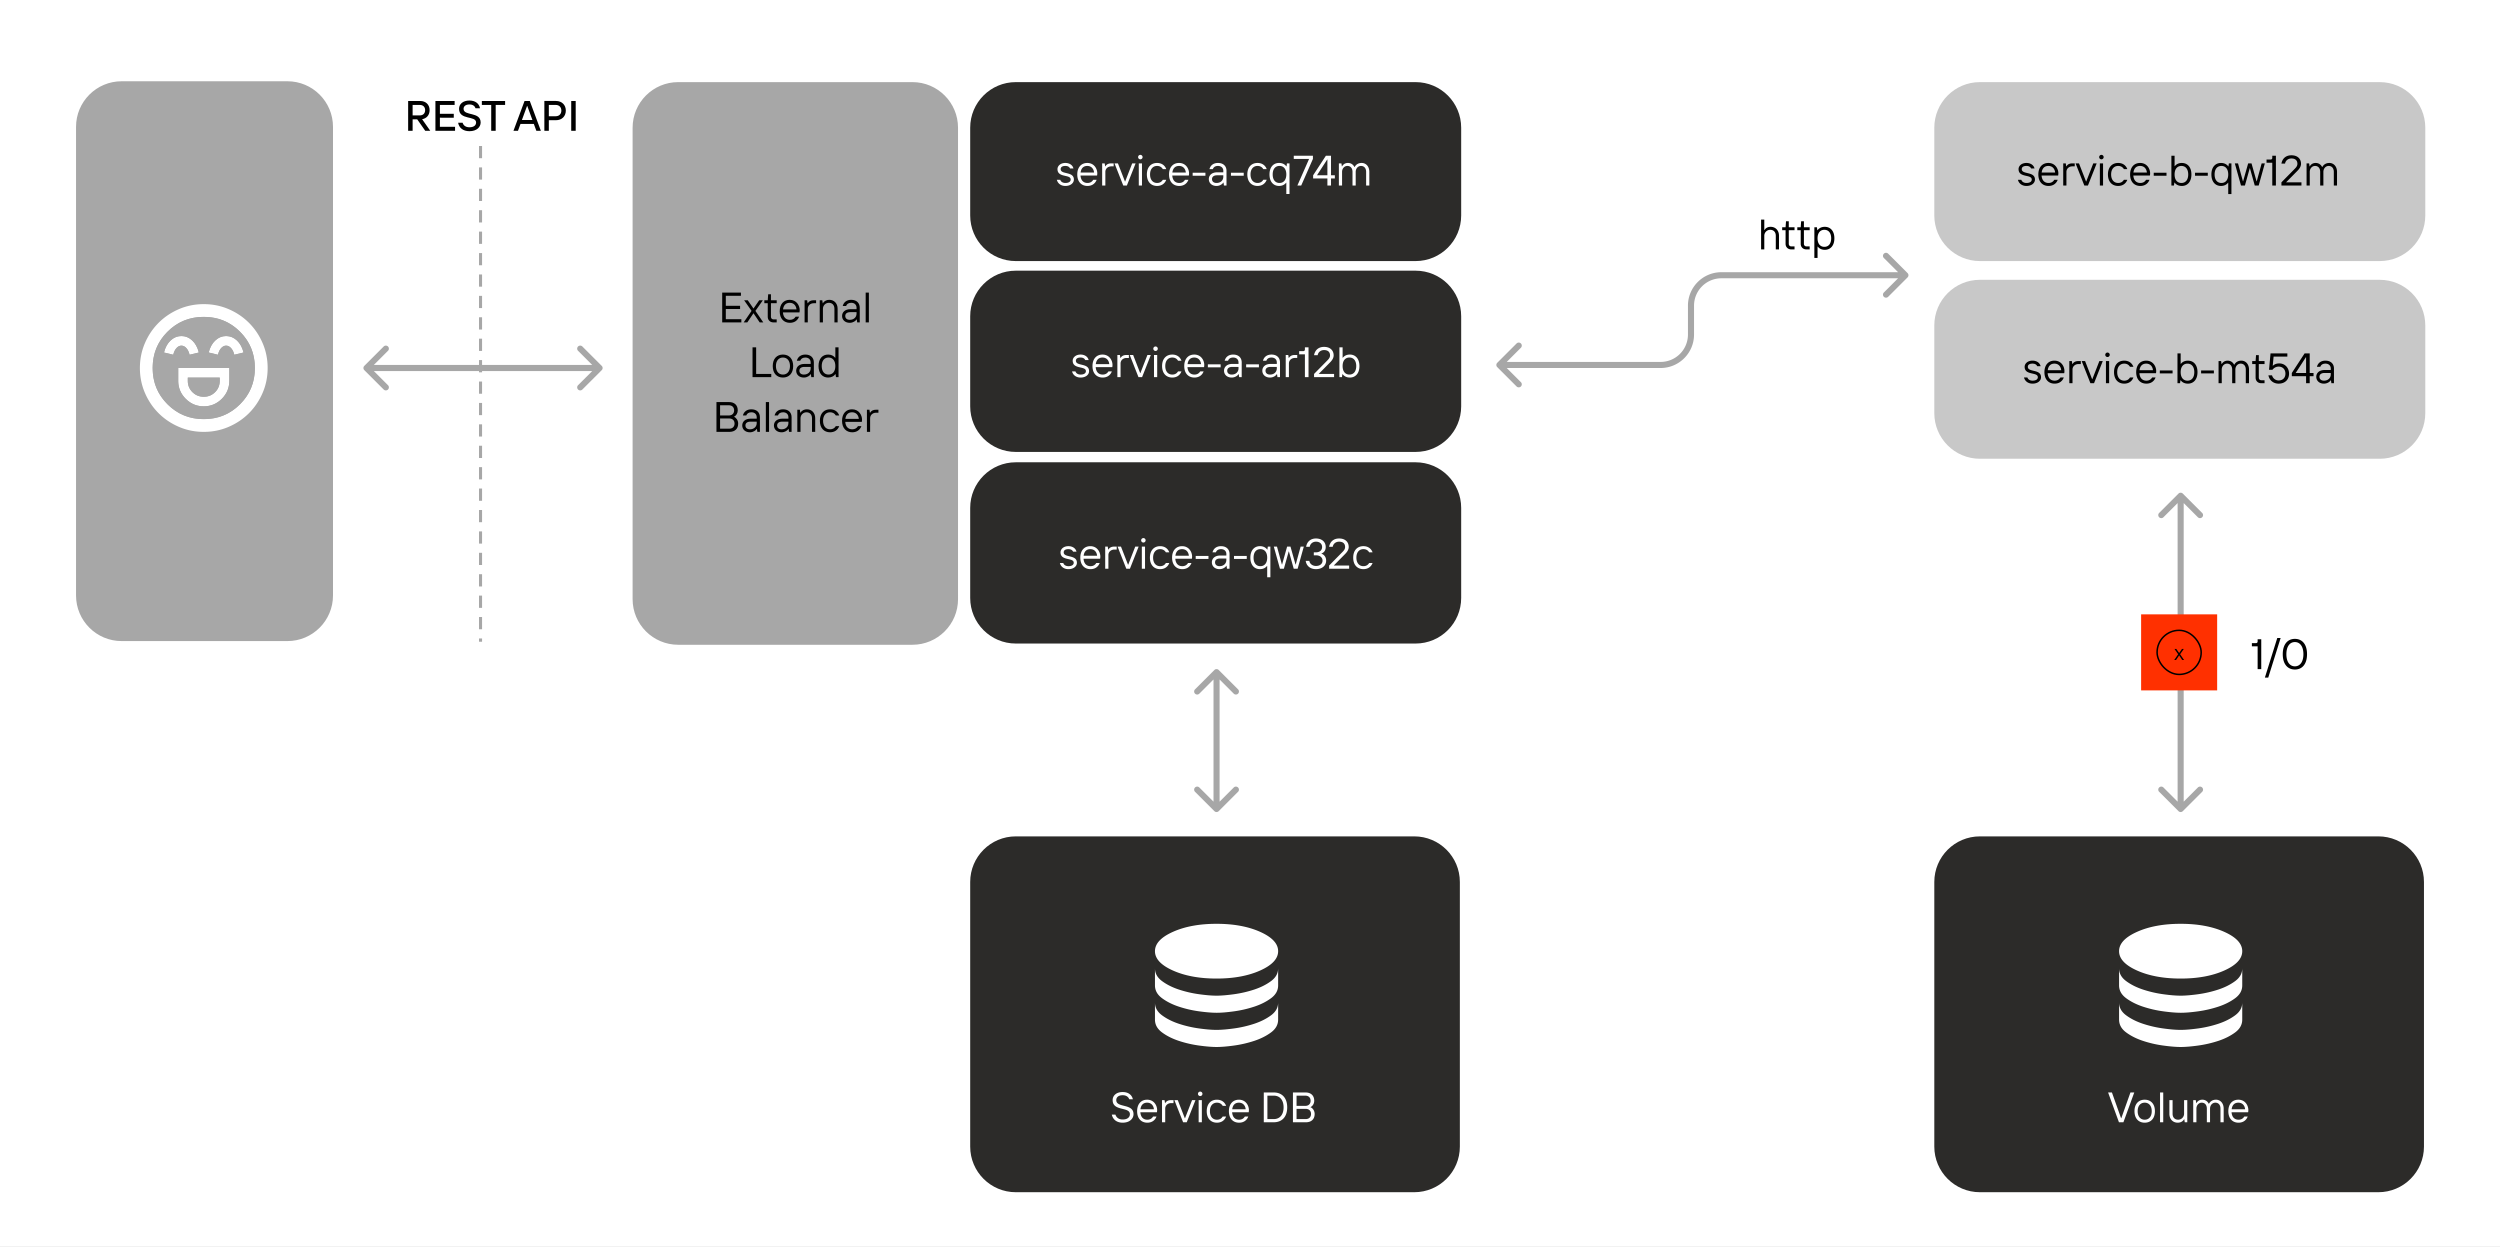 <svg xmlns="http://www.w3.org/2000/svg" width="822" height="410" fill="none"><rect width="100%" height="100%" fill="#333333" stroke="none"/><g clip-path="url(#a)"><path fill="#fff" d="M0 410V0h822v410z"></path><path fill="#A7A7A7" d="M94.49 26.719H40c-8.284 0-15 6.715-15 15v154.067c0 8.285 6.716 15 15 15h54.49c8.284 0 15-6.715 15-15V41.719c0-8.285-6.716-15-15-15M300 27h-77c-8.284 0-15 6.716-15 15v155c0 8.284 6.716 15 15 15h77c8.284 0 15-6.716 15-15V42c0-8.284-6.716-15-15-15"></path><path fill="#000" d="M238.649 101.59v3.36h5.11V106h-6.3v-9.8h6.16v1.05h-4.97v3.29h4.69v1.05zm7.067 4.41h-1.19l2.59-3.78-2.45-3.5h1.19l1.89 2.73 1.89-2.73h1.19l-2.45 3.5 2.59 3.78h-1.19l-2.03-3.01zm9.66 0h-1.12c-1.05 0-1.82-.77-1.82-1.82V99.7h-1.12v-.98h1.12l.14-1.96h.91v1.96h1.89v.98h-1.89v4.48c0 .49.35.84.84.84h1.05zm7.571-3.99c0 .308-.042.574-.07.7h-5.446c.112 1.61.994 2.45 2.296 2.45q1.26 0 1.89-1.05h1.12c-.49 1.33-1.61 2.03-3.01 2.03-1.96 0-3.36-1.33-3.36-3.78s1.4-3.78 3.29-3.78c2.24 0 3.29 1.89 3.29 3.43m-5.488-.28h4.424c-.098-1.12-.798-2.17-2.226-2.17-1.372 0-2.044.91-2.198 2.17m8.142 4.27h-1.05v-7.28h.84l.14.98h.07c.42-.7 1.05-.98 1.96-.98h.77v.98h-.77c-1.12 0-1.96.77-1.96 1.82zm4.977 0h-1.05v-7.28h.84l.14.98h.07c.49-.84 1.33-1.12 2.1-1.12 1.54 0 2.73 1.12 2.73 2.94V106h-1.05v-4.48c0-1.26-.77-1.96-1.82-1.96-1.12 0-1.96.91-1.96 1.96zm9.305-7.42c1.75 0 2.8 1.036 2.8 2.59V106h-.84l-.14-.98h-.07c-.28.49-1.12 1.12-2.24 1.12-1.54 0-2.52-.98-2.52-2.24s.98-2.24 2.73-2.24h2.03v-.49c0-.98-.7-1.61-1.75-1.61-.91 0-1.47.42-1.68 1.05h-1.12c.35-1.33 1.4-2.03 2.8-2.03m-.49 6.58c1.4 0 2.24-.91 2.24-2.03v-.49h-2.03c-1.12 0-1.68.49-1.68 1.26s.56 1.26 1.47 1.26m6.294.84h-1.05v-9.8h1.05zm-32.095 18h-6.16v-9.8h1.19v8.75h4.97zm3.845.14c-1.96 0-3.36-1.33-3.36-3.78s1.4-3.78 3.36-3.78 3.36 1.33 3.36 3.78-1.4 3.78-3.36 3.78m0-.98c1.33 0 2.31-.98 2.31-2.8s-.98-2.8-2.31-2.8-2.31.98-2.31 2.8.98 2.8 2.31 2.8m7.36-6.58c1.75 0 2.8 1.036 2.8 2.59V124h-.84l-.14-.98h-.07c-.28.49-1.12 1.12-2.24 1.12-1.54 0-2.52-.98-2.52-2.24s.98-2.24 2.73-2.24h2.03v-.49c0-.98-.7-1.61-1.75-1.61-.91 0-1.47.42-1.68 1.05h-1.12c.35-1.33 1.4-2.03 2.8-2.03m-.49 6.58c1.4 0 2.24-.91 2.24-2.03v-.49h-2.03c-1.12 0-1.68.49-1.68 1.26s.56 1.26 1.47 1.26m7.973.98c-1.82 0-3.15-1.33-3.15-3.78s1.33-3.78 3.15-3.78c1.05 0 1.82.42 2.31 1.05h.07v-3.43h1.05v9.8h-.84l-.14-.98h-.07c-.49.7-1.33 1.12-2.38 1.12m.14-.98c1.33 0 2.24-.98 2.24-2.8s-.91-2.8-2.24-2.8-2.24.98-2.24 2.8.91 2.8 2.24 2.8M239.842 142h-4.27v-9.8h4.13c1.82 0 2.87 1.05 2.87 2.73 0 .91-.49 1.75-1.26 2.1.77.294 1.4 1.204 1.4 2.24 0 1.68-1.05 2.73-2.87 2.73m-3.08-8.75v3.36h2.87c1.05 0 1.75-.63 1.75-1.68s-.7-1.68-1.75-1.68zm0 4.34v3.36h3.01c1.05 0 1.75-.63 1.75-1.68s-.7-1.68-1.75-1.68zm10.295-3.01c1.75 0 2.8 1.036 2.8 2.59V142h-.84l-.14-.98h-.07c-.28.49-1.12 1.12-2.24 1.12-1.54 0-2.52-.98-2.52-2.24s.98-2.24 2.73-2.24h2.03v-.49c0-.98-.7-1.61-1.75-1.61-.91 0-1.47.42-1.68 1.05h-1.12c.35-1.33 1.4-2.03 2.8-2.03m-.49 6.58c1.4 0 2.24-.91 2.24-2.03v-.49h-2.03c-1.12 0-1.68.49-1.68 1.26s.56 1.26 1.47 1.26m6.294.84h-1.05v-9.8h1.05zm4.614-7.42c1.75 0 2.8 1.036 2.8 2.59V142h-.84l-.14-.98h-.07c-.28.49-1.12 1.12-2.24 1.12-1.54 0-2.52-.98-2.52-2.24s.98-2.24 2.73-2.24h2.03v-.49c0-.98-.7-1.61-1.75-1.61-.91 0-1.47.42-1.68 1.05h-1.12c.35-1.33 1.4-2.03 2.8-2.03m-.49 6.58c1.4 0 2.24-.91 2.24-2.03v-.49h-2.03c-1.12 0-1.68.49-1.68 1.26s.56 1.26 1.47 1.26m6.224.84h-1.05v-7.28h.84l.14.98h.07c.49-.84 1.33-1.12 2.1-1.12 1.54 0 2.73 1.12 2.73 2.94V142h-1.05v-4.48c0-1.26-.77-1.96-1.82-1.96-1.12 0-1.96.91-1.96 1.96zm9.725.14c-1.96 0-3.36-1.33-3.36-3.78s1.4-3.78 3.36-3.78c1.4 0 2.52.7 3.01 2.03h-1.12q-.63-1.05-1.89-1.05c-1.33 0-2.31.98-2.31 2.8s.98 2.8 2.31 2.8q1.26 0 1.89-1.05h1.12c-.49 1.33-1.61 2.03-3.01 2.03m10.507-4.13c0 .308-.042.574-.07.7h-5.446c.112 1.61.994 2.45 2.296 2.45q1.26 0 1.89-1.05h1.12c-.49 1.33-1.61 2.03-3.01 2.03-1.96 0-3.36-1.33-3.36-3.78s1.4-3.78 3.29-3.78c2.24 0 3.29 1.89 3.29 3.43m-5.488-.28h4.424c-.098-1.12-.798-2.17-2.226-2.17-1.372 0-2.044.91-2.198 2.17m8.142 4.27h-1.05v-7.28h.84l.14.98h.07c.42-.7 1.05-.98 1.96-.98h.77v.98h-.77c-1.12 0-1.96.77-1.96 1.82z"></path><path stroke="#A7A7A7" stroke-dasharray="4.02 3.02" stroke-linejoin="round" stroke-miterlimit="10" stroke-width="1.006" d="M158 48v163"></path><path fill="#000" d="M138.79 39.192 141.464 43h-1.652l-2.632-3.766h-1.512V43h-1.47v-9.8h3.92c1.904 0 3.136 1.218 3.136 3.024 0 1.638-1.036 2.744-2.464 2.968m-.77-4.69h-2.352v3.444h2.352c1.106 0 1.764-.686 1.764-1.722s-.658-1.722-1.764-1.722m6.617 4.2v2.996h4.984V43h-6.454v-9.8h6.314v1.302h-4.844v2.926h4.564v1.274zm9.704 4.438c-2.03 0-3.402-1.05-3.71-2.786h1.47c.294.966 1.092 1.498 2.24 1.498 1.512 0 2.198-.686 2.198-1.582 0-2.338-5.6-.658-5.6-4.48 0-1.61 1.316-2.73 3.402-2.73 1.932 0 3.178.966 3.486 2.534h-1.47c-.238-.728-.896-1.246-2.002-1.246-1.288 0-1.932.63-1.932 1.442 0 2.464 5.614.826 5.614 4.48 0 1.54-1.302 2.87-3.696 2.87m8.642-.14h-1.47v-8.498h-3.08V33.2h7.644v1.302h-3.094zm14.85 0h-1.484l-.826-2.254h-4.382L170.315 43h-1.484l3.64-9.8h1.722zm-4.536-8.162-1.694 4.62h3.458l-1.694-4.62zm7.16 8.162h-1.47v-9.8h3.822c1.988 0 3.234 1.358 3.234 3.164 0 1.82-1.246 3.164-3.234 3.164h-2.352zm0-8.498v3.724h2.24c1.176 0 1.876-.756 1.876-1.862s-.7-1.862-1.876-1.862zM189.289 43h-1.47v-9.8h1.47z"></path><path fill="#2C2B29" d="M465.436 27H334c-8.284 0-15 6.716-15 15v28.841c0 8.285 6.716 15 15 15h131.436c8.285 0 15-6.715 15-15V42c0-8.284-6.716-15-15-15"></path><path fill="#C8C8C8" d="M782.436 27H651c-8.284 0-15 6.716-15 15v28.841c0 8.285 6.716 15 15 15h131.436c8.285 0 15-6.715 15-15V42c0-8.284-6.716-15-15-15M782.436 92H651c-8.284 0-15 6.716-15 15v28.841c0 8.285 6.716 15 15 15h131.436c8.285 0 15-6.715 15-15V107c0-8.284-6.716-15-15-15"></path><path fill="#fff" d="M350.29 61.14c-1.47 0-2.52-.84-2.8-2.03h1.12c.21.7.91 1.05 1.68 1.05 1.19 0 1.75-.49 1.75-1.12 0-1.82-4.34-.49-4.34-3.43 0-1.05.98-2.03 2.59-2.03 1.26 0 2.38.63 2.66 1.82h-1.12c-.21-.49-.7-.84-1.54-.84-1.05 0-1.54.42-1.54 1.05 0 1.89 4.34.63 4.34 3.43 0 1.12-1.05 2.1-2.8 2.1m10.496-4.13c0 .308-.042.574-.07.7h-5.446c.112 1.61.994 2.45 2.296 2.45q1.26 0 1.89-1.05h1.12c-.49 1.33-1.61 2.03-3.01 2.03-1.96 0-3.36-1.33-3.36-3.78s1.4-3.78 3.29-3.78c2.24 0 3.29 1.89 3.29 3.43m-5.488-.28h4.424c-.098-1.12-.798-2.17-2.226-2.17-1.372 0-2.044.91-2.198 2.17M363.44 61h-1.05v-7.28h.84l.14.98h.07c.42-.7 1.05-.98 1.96-.98h.77v.98h-.77c-1.12 0-1.96.77-1.96 1.82zm7.077 0h-1.19l-2.87-7.28h1.12l2.31 5.95h.07l2.31-5.95h1.12zm4.436-8.61a.735.735 0 1 1-.014-1.47.735.735 0 0 1 .014 1.47m.532 8.61h-1.05v-7.28h1.05zm4.968.14c-1.96 0-3.36-1.33-3.36-3.78s1.4-3.78 3.36-3.78c1.4 0 2.52.7 3.01 2.03h-1.12q-.63-1.05-1.89-1.05c-1.33 0-2.31.98-2.31 2.8s.98 2.8 2.31 2.8q1.26 0 1.89-1.05h1.12c-.49 1.33-1.61 2.03-3.01 2.03m10.507-4.13c0 .308-.042.574-.07.7h-5.446c.112 1.61.994 2.45 2.296 2.45q1.26 0 1.89-1.05h1.12c-.49 1.33-1.61 2.03-3.01 2.03-1.96 0-3.36-1.33-3.36-3.78s1.4-3.78 3.29-3.78c2.24 0 3.29 1.89 3.29 3.43m-5.488-.28h4.424c-.098-1.12-.798-2.17-2.226-2.17-1.372 0-2.044.91-2.198 2.17m10.872 1.05h-4.2v-.98h4.2zm4.128-4.2c1.75 0 2.8 1.036 2.8 2.59V61h-.84l-.14-.98h-.07c-.28.49-1.12 1.12-2.24 1.12-1.54 0-2.52-.98-2.52-2.24s.98-2.24 2.73-2.24h2.03v-.49c0-.98-.7-1.61-1.75-1.61-.91 0-1.47.42-1.68 1.05h-1.12c.35-1.33 1.4-2.03 2.8-2.03m-.49 6.58c1.4 0 2.24-.91 2.24-2.03v-.49h-2.03c-1.12 0-1.68.49-1.68 1.26s.56 1.26 1.47 1.26m8.954-2.38h-4.2v-.98h4.2zm4.548 3.36c-1.96 0-3.36-1.33-3.36-3.78s1.4-3.78 3.36-3.78c1.4 0 2.52.7 3.01 2.03h-1.12q-.63-1.05-1.89-1.05c-1.33 0-2.31.98-2.31 2.8s.98 2.8 2.31 2.8q1.26 0 1.89-1.05h1.12c-.49 1.33-1.61 2.03-3.01 2.03m10.507 2.66h-1.05v-3.71h-.07c-.49.63-1.26 1.05-2.31 1.05-1.82 0-3.15-1.33-3.15-3.78s1.33-3.78 3.15-3.78c1.05 0 1.89.42 2.38 1.12h.07l.14-.98h.84zm-3.29-3.64c1.33 0 2.24-.98 2.24-2.8s-.91-2.8-2.24-2.8-2.24.98-2.24 2.8.91 2.8 2.24 2.8m7.14.84h-1.26l3.85-8.75h-5.04V51.2h6.3v1.05zm9.798 0h-1.19v-2.31h-4.69v-1.05l4.2-6.44h1.68v6.44h1.26v1.05h-1.26zm-1.26-8.54-3.36 5.18h3.43v-5.18zm4.895 8.54h-1.05v-7.28h.84l.14.98h.07c.49-.84 1.19-1.12 1.96-1.12.91 0 1.68.49 2.1 1.33h.07c.49-.91 1.33-1.33 2.31-1.33 1.4 0 2.52 1.12 2.52 2.94V61h-1.05v-4.48c0-1.26-.7-1.96-1.68-1.96s-1.75.84-1.75 1.96V61h-1.05v-4.48c0-1.26-.7-1.96-1.68-1.96s-1.75.84-1.75 1.96z"></path><path fill="#000" d="M666.29 61.14c-1.47 0-2.52-.84-2.8-2.03h1.12c.21.7.91 1.05 1.68 1.05 1.19 0 1.75-.49 1.75-1.12 0-1.82-4.34-.49-4.34-3.43 0-1.05.98-2.03 2.59-2.03 1.26 0 2.38.63 2.66 1.82h-1.12c-.21-.49-.7-.84-1.54-.84-1.05 0-1.54.42-1.54 1.05 0 1.89 4.34.63 4.34 3.43 0 1.12-1.05 2.1-2.8 2.1m10.496-4.13c0 .308-.042.574-.07.7h-5.446c.112 1.61.994 2.45 2.296 2.45q1.26 0 1.89-1.05h1.12c-.49 1.33-1.61 2.03-3.01 2.03-1.96 0-3.36-1.33-3.36-3.78s1.4-3.78 3.29-3.78c2.24 0 3.29 1.89 3.29 3.43m-5.488-.28h4.424c-.098-1.12-.798-2.17-2.226-2.17-1.372 0-2.044.91-2.198 2.17M679.44 61h-1.05v-7.28h.84l.14.98h.07c.42-.7 1.05-.98 1.96-.98h.77v.98h-.77c-1.12 0-1.96.77-1.96 1.82zm7.077 0h-1.19l-2.87-7.28h1.12l2.31 5.95h.07l2.31-5.95h1.12zm4.436-8.61a.735.735 0 1 1-.014-1.47.735.735 0 0 1 .014 1.47m.532 8.61h-1.05v-7.28h1.05zm4.968.14c-1.96 0-3.36-1.33-3.36-3.78s1.4-3.78 3.36-3.78c1.4 0 2.52.7 3.01 2.03h-1.12q-.63-1.05-1.89-1.05c-1.33 0-2.31.98-2.31 2.8s.98 2.8 2.31 2.8q1.26 0 1.89-1.05h1.12c-.49 1.33-1.61 2.03-3.01 2.03m10.507-4.13c0 .308-.042.574-.07.7h-5.446c.112 1.61.994 2.45 2.296 2.45q1.26 0 1.89-1.05h1.12c-.49 1.33-1.61 2.03-3.01 2.03-1.96 0-3.36-1.33-3.36-3.78s1.4-3.78 3.29-3.78c2.24 0 3.29 1.89 3.29 3.43m-5.488-.28h4.424c-.098-1.12-.798-2.17-2.226-2.17-1.372 0-2.044.91-2.198 2.17m10.872 1.05h-4.2v-.98h4.2zm5.038 3.36c-1.05 0-1.89-.42-2.38-1.12h-.07l-.14.98h-.84v-9.8h1.05v3.43h.07c.49-.63 1.26-1.05 2.31-1.05 1.82 0 3.15 1.33 3.15 3.78s-1.33 3.78-3.15 3.78m-.14-.98c1.33 0 2.24-.98 2.24-2.8s-.91-2.8-2.24-2.8-2.24.98-2.24 2.8.91 2.8 2.24 2.8m8.678-2.38h-4.2v-.98h4.2zm7.769 6.02h-1.05v-3.71h-.07c-.49.63-1.26 1.05-2.31 1.05-1.82 0-3.15-1.33-3.15-3.78s1.33-3.78 3.15-3.78c1.05 0 1.89.42 2.38 1.12h.07l.14-.98h.84zm-3.29-3.64c1.33 0 2.24-.98 2.24-2.8s-.91-2.8-2.24-2.8-2.24.98-2.24 2.8.91 2.8 2.24 2.8m7.727.84h-1.288l-2.03-7.28h1.05l1.61 5.88h.07l1.652-5.88h1.106l1.652 5.88h.07l1.61-5.88h1.05l-2.03 7.28h-1.288l-1.582-5.67h-.07zm10.186 0h-1.189v-7.49h-1.89v-1.05h1.329c.351 0 .561-.21.561-.56v-.7h1.189zm8.4 0h-6.58v-1.05l4.41-4.48c.49-.49.84-.98.84-1.61 0-1.12-.7-1.75-1.96-1.75-1.19 0-1.96.77-2.1 1.68h-1.19c.28-1.61 1.4-2.73 3.29-2.73 1.96 0 3.15 1.12 3.15 2.8 0 .756-.392 1.512-1.19 2.31l-3.724 3.78h5.054zm2.736 0h-1.05v-7.28h.84l.14.98h.07c.49-.84 1.19-1.12 1.96-1.12.91 0 1.68.49 2.1 1.33h.07c.49-.91 1.33-1.33 2.31-1.33 1.4 0 2.52 1.12 2.52 2.94V61h-1.05v-4.48c0-1.26-.7-1.96-1.68-1.96s-1.75.84-1.75 1.96V61h-1.05v-4.48c0-1.26-.7-1.96-1.68-1.96s-1.75.84-1.75 1.96zM668.29 126.14c-1.47 0-2.52-.84-2.8-2.03h1.12c.21.7.91 1.05 1.68 1.05 1.19 0 1.75-.49 1.75-1.12 0-1.82-4.34-.49-4.34-3.43 0-1.05.98-2.03 2.59-2.03 1.26 0 2.38.63 2.66 1.82h-1.12c-.21-.49-.7-.84-1.54-.84-1.05 0-1.54.42-1.54 1.05 0 1.89 4.34.63 4.34 3.43 0 1.12-1.05 2.1-2.8 2.1m10.496-4.13c0 .308-.042.574-.07.7h-5.446c.112 1.61.994 2.45 2.296 2.45q1.26 0 1.89-1.05h1.12c-.49 1.33-1.61 2.03-3.01 2.03-1.96 0-3.36-1.33-3.36-3.78s1.4-3.78 3.29-3.78c2.24 0 3.29 1.89 3.29 3.43m-5.488-.28h4.424c-.098-1.12-.798-2.17-2.226-2.17-1.372 0-2.044.91-2.198 2.17m8.142 4.27h-1.05v-7.28h.84l.14.98h.07c.42-.7 1.05-.98 1.96-.98h.77v.98h-.77c-1.12 0-1.96.77-1.96 1.82zm7.077 0h-1.19l-2.87-7.28h1.12l2.31 5.95h.07l2.31-5.95h1.12zm4.436-8.61a.735.735 0 1 1-.014-1.47.735.735 0 0 1 .014 1.47m.532 8.61h-1.05v-7.28h1.05zm4.968.14c-1.96 0-3.36-1.33-3.36-3.78s1.4-3.78 3.36-3.78c1.4 0 2.52.7 3.01 2.03h-1.12q-.63-1.05-1.89-1.05c-1.33 0-2.31.98-2.31 2.8s.98 2.8 2.31 2.8q1.26 0 1.89-1.05h1.12c-.49 1.33-1.61 2.03-3.01 2.03m10.507-4.13c0 .308-.042.574-.07.7h-5.446c.112 1.61.994 2.45 2.296 2.45q1.26 0 1.89-1.05h1.12c-.49 1.33-1.61 2.03-3.01 2.03-1.96 0-3.36-1.33-3.36-3.78s1.4-3.78 3.29-3.78c2.24 0 3.29 1.89 3.29 3.43m-5.488-.28h4.424c-.098-1.12-.798-2.17-2.226-2.17-1.372 0-2.044.91-2.198 2.17m10.872 1.05h-4.2v-.98h4.2zm5.038 3.36c-1.05 0-1.89-.42-2.38-1.12h-.07l-.14.98h-.84v-9.8h1.05v3.43h.07c.49-.63 1.26-1.05 2.31-1.05 1.82 0 3.15 1.33 3.15 3.78s-1.33 3.78-3.15 3.78m-.14-.98c1.33 0 2.24-.98 2.24-2.8s-.91-2.8-2.24-2.8-2.24.98-2.24 2.8.91 2.8 2.24 2.8m8.678-2.38h-4.2v-.98h4.2zm2.589 3.22h-1.05v-7.28h.84l.14.98h.07c.49-.84 1.19-1.12 1.96-1.12.91 0 1.68.49 2.1 1.33h.07c.49-.91 1.33-1.33 2.31-1.33 1.4 0 2.52 1.12 2.52 2.94V126h-1.05v-4.48c0-1.26-.7-1.96-1.68-1.96s-1.75.84-1.75 1.96V126h-1.05v-4.48c0-1.26-.7-1.96-1.68-1.96s-1.75.84-1.75 1.96zm14.069 0h-1.12c-1.05 0-1.82-.77-1.82-1.82v-4.48h-1.12v-.98h1.12l.14-1.96h.91v1.96h1.89v.98h-1.89v4.48c0 .49.35.84.84.84h1.05zm4.627.14c-1.61 0-3.01-.98-3.36-2.73h1.19c.28.98 1.12 1.68 2.17 1.68 1.4 0 2.24-.91 2.24-2.24s-.84-2.31-2.24-2.31c-.84 0-1.54.42-2.03 1.05h-1.12l.49-5.39h5.53v1.05h-4.522l-.28 2.996h.07c.56-.546 1.274-.756 2.072-.756 1.89 0 3.22 1.47 3.22 3.36 0 1.96-1.33 3.29-3.43 3.29m10.221-.14h-1.19v-2.31h-4.69v-1.05l4.2-6.44h1.68v6.44h1.26v1.05h-1.26zm-1.26-8.54-3.36 5.18h3.43v-5.18zm6.435 1.12c1.75 0 2.8 1.036 2.8 2.59V126h-.84l-.14-.98h-.07c-.28.49-1.12 1.12-2.24 1.12-1.54 0-2.52-.98-2.52-2.24s.98-2.24 2.73-2.24h2.03v-.49c0-.98-.7-1.61-1.75-1.61-.91 0-1.47.42-1.68 1.05h-1.12c.35-1.33 1.4-2.03 2.8-2.03m-.49 6.58c1.4 0 2.24-.91 2.24-2.03v-.49h-2.03c-1.12 0-1.68.49-1.68 1.26s.56 1.26 1.47 1.26M743.5 220h-1.19v-7.49h-1.89v-1.05h1.33c.35 0 .56-.21.56-.56v-.7h1.19zm2.295 2.8h-1.106l4.074-13.02h1.106zm8.766-2.66c-2.31 0-3.99-1.68-3.99-5.04 0-3.136 1.512-5.04 3.99-5.04 2.31 0 3.99 1.68 3.99 5.04 0 3.136-1.498 5.04-3.99 5.04m0-1.05c1.722 0 2.8-1.526 2.8-3.99 0-2.73-1.26-3.99-2.8-3.99-1.722 0-2.8 1.526-2.8 3.99 0 2.73 1.26 3.99 2.8 3.99M580.1 82h-1.05v-9.8h1.05v3.43h.07c.49-.77 1.19-1.05 2.03-1.05 1.47 0 2.73 1.05 2.73 2.94V82h-1.05v-4.48c0-1.26-.77-1.96-1.82-1.96-1.12 0-1.96.91-1.96 1.96zm9.939 0h-1.12c-1.05 0-1.82-.77-1.82-1.82V75.7h-1.12v-.98h1.12l.14-1.96h.91v1.96h1.89v.98h-1.89v4.48c0 .49.35.84.84.84h1.05zm4.976 0h-1.12c-1.05 0-1.82-.77-1.82-1.82V75.7h-1.12v-.98h1.12l.14-1.96h.91v1.96h1.89v.98h-1.89v4.48c0 .49.35.84.84.84h1.05zm2.597 2.8h-1.05V74.72h.84l.14.98h.07c.49-.7 1.33-1.12 2.38-1.12 1.82 0 3.15 1.33 3.15 3.78s-1.33 3.78-3.15 3.78c-1.05 0-1.82-.42-2.31-1.05h-.07zm2.24-3.64c1.33 0 2.24-.98 2.24-2.8s-.91-2.8-2.24-2.8-2.24.98-2.24 2.8.91 2.8 2.24 2.8"></path><path fill="#2C2B29" d="M465.436 89H334c-8.284 0-15 6.716-15 15v29.596c0 8.284 6.716 15 15 15h131.436c8.285 0 15-6.716 15-15V104c0-8.284-6.716-15-15-15"></path><path fill="#fff" d="M355.29 124.14c-1.47 0-2.52-.84-2.8-2.03h1.12c.21.7.91 1.05 1.68 1.05 1.19 0 1.75-.49 1.75-1.12 0-1.82-4.34-.49-4.34-3.43 0-1.05.98-2.03 2.59-2.03 1.26 0 2.38.63 2.66 1.82h-1.12c-.21-.49-.7-.84-1.54-.84-1.05 0-1.54.42-1.54 1.05 0 1.89 4.34.63 4.34 3.43 0 1.12-1.05 2.1-2.8 2.1m10.496-4.13c0 .308-.042.574-.07.7h-5.446c.112 1.61.994 2.45 2.296 2.45q1.26 0 1.89-1.05h1.12c-.49 1.33-1.61 2.03-3.01 2.03-1.96 0-3.36-1.33-3.36-3.78s1.4-3.78 3.29-3.78c2.24 0 3.29 1.89 3.29 3.43m-5.488-.28h4.424c-.098-1.12-.798-2.17-2.226-2.17-1.372 0-2.044.91-2.198 2.17m8.142 4.27h-1.05v-7.28h.84l.14.98h.07c.42-.7 1.05-.98 1.96-.98h.77v.98h-.77c-1.12 0-1.96.77-1.96 1.82zm7.077 0h-1.19l-2.87-7.28h1.12l2.31 5.95h.07l2.31-5.95h1.12zm4.436-8.61a.735.735 0 1 1-.014-1.47.735.735 0 0 1 .014 1.47m.532 8.61h-1.05v-7.28h1.05zm4.968.14c-1.96 0-3.36-1.33-3.36-3.78s1.4-3.78 3.36-3.78c1.4 0 2.52.7 3.01 2.03h-1.12q-.63-1.05-1.89-1.05c-1.33 0-2.31.98-2.31 2.8s.98 2.8 2.31 2.8q1.26 0 1.89-1.05h1.12c-.49 1.33-1.61 2.03-3.01 2.03m10.507-4.13c0 .308-.042.574-.07.7h-5.446c.112 1.61.994 2.45 2.296 2.45q1.26 0 1.89-1.05h1.12c-.49 1.33-1.61 2.03-3.01 2.03-1.96 0-3.36-1.33-3.36-3.78s1.4-3.78 3.29-3.78c2.24 0 3.29 1.89 3.29 3.43m-5.488-.28h4.424c-.098-1.12-.798-2.17-2.226-2.17-1.372 0-2.044.91-2.198 2.17m10.872 1.05h-4.2v-.98h4.2zm4.128-4.2c1.75 0 2.8 1.036 2.8 2.59V124h-.84l-.14-.98h-.07c-.28.49-1.12 1.12-2.24 1.12-1.54 0-2.52-.98-2.52-2.24s.98-2.24 2.73-2.24h2.03v-.49c0-.98-.7-1.61-1.75-1.61-.91 0-1.47.42-1.68 1.05h-1.12c.35-1.33 1.4-2.03 2.8-2.03m-.49 6.58c1.4 0 2.24-.91 2.24-2.03v-.49h-2.03c-1.12 0-1.68.49-1.68 1.26s.56 1.26 1.47 1.26m8.954-2.38h-4.2v-.98h4.2zm4.128-4.2c1.75 0 2.8 1.036 2.8 2.59V124h-.84l-.14-.98h-.07c-.28.49-1.12 1.12-2.24 1.12-1.54 0-2.52-.98-2.52-2.24s.98-2.24 2.73-2.24h2.03v-.49c0-.98-.7-1.61-1.75-1.61-.91 0-1.47.42-1.68 1.05h-1.12c.35-1.33 1.4-2.03 2.8-2.03m-.49 6.58c1.4 0 2.24-.91 2.24-2.03v-.49h-2.03c-1.12 0-1.68.49-1.68 1.26s.56 1.26 1.47 1.26m6.224.84h-1.05v-7.28h.84l.14.98h.07c.42-.7 1.05-.98 1.96-.98h.77v.98h-.77c-1.12 0-1.96.77-1.96 1.82zm6.446 0h-1.19v-7.49h-1.89v-1.05h1.33c.35 0 .56-.21.56-.56v-.7h1.19zm8.4 0h-6.58v-1.05l4.41-4.48c.49-.49.84-.98.84-1.61 0-1.12-.7-1.75-1.96-1.75-1.19 0-1.96.77-2.1 1.68h-1.19c.28-1.61 1.4-2.73 3.29-2.73 1.96 0 3.15 1.12 3.15 2.8 0 .756-.392 1.512-1.19 2.31l-3.724 3.78h5.054zm5.186.14c-1.05 0-1.89-.42-2.38-1.12h-.07l-.14.98h-.84v-9.8h1.05v3.43h.07c.49-.63 1.26-1.05 2.31-1.05 1.82 0 3.15 1.33 3.15 3.78s-1.33 3.78-3.15 3.78m-.14-.98c1.33 0 2.24-.98 2.24-2.8s-.91-2.8-2.24-2.8-2.24.98-2.24 2.8.91 2.8 2.24 2.8"></path><path fill="#2C2B29" d="M465.436 152H334c-8.284 0-15 6.716-15 15v29.596c0 8.284 6.716 15 15 15h131.436c8.285 0 15-6.716 15-15V167c0-8.284-6.716-15-15-15"></path><path fill="#fff" d="M351.29 187.14c-1.47 0-2.52-.84-2.8-2.03h1.12c.21.7.91 1.05 1.68 1.05 1.19 0 1.75-.49 1.75-1.12 0-1.82-4.34-.49-4.34-3.43 0-1.05.98-2.03 2.59-2.03 1.26 0 2.38.63 2.66 1.82h-1.12c-.21-.49-.7-.84-1.54-.84-1.05 0-1.54.42-1.54 1.05 0 1.89 4.34.63 4.34 3.43 0 1.12-1.05 2.1-2.8 2.1m10.496-4.13c0 .308-.042.574-.07.7h-5.446c.112 1.61.994 2.45 2.296 2.45q1.26 0 1.89-1.05h1.12c-.49 1.33-1.61 2.03-3.01 2.03-1.96 0-3.36-1.33-3.36-3.78s1.4-3.78 3.29-3.78c2.24 0 3.29 1.89 3.29 3.43m-5.488-.28h4.424c-.098-1.12-.798-2.17-2.226-2.17-1.372 0-2.044.91-2.198 2.17m8.142 4.27h-1.05v-7.28h.84l.14.98h.07c.42-.7 1.05-.98 1.96-.98h.77v.98h-.77c-1.12 0-1.96.77-1.96 1.82zm7.077 0h-1.19l-2.87-7.28h1.12l2.31 5.95h.07l2.31-5.95h1.12zm4.436-8.61a.735.735 0 1 1-.014-1.47.735.735 0 0 1 .014 1.47m.532 8.61h-1.05v-7.28h1.05zm4.968.14c-1.96 0-3.36-1.33-3.36-3.78s1.4-3.78 3.36-3.78c1.4 0 2.52.7 3.01 2.03h-1.12q-.63-1.05-1.89-1.05c-1.33 0-2.31.98-2.31 2.8s.98 2.8 2.31 2.8q1.26 0 1.89-1.05h1.12c-.49 1.33-1.61 2.03-3.01 2.03m10.507-4.13c0 .308-.042.574-.07.7h-5.446c.112 1.61.994 2.45 2.296 2.45q1.26 0 1.89-1.05h1.12c-.49 1.33-1.61 2.03-3.01 2.03-1.96 0-3.36-1.33-3.36-3.78s1.4-3.78 3.29-3.78c2.24 0 3.29 1.89 3.29 3.43m-5.488-.28h4.424c-.098-1.12-.798-2.17-2.226-2.17-1.372 0-2.044.91-2.198 2.17m10.872 1.05h-4.2v-.98h4.2zm4.128-4.2c1.75 0 2.8 1.036 2.8 2.59V187h-.84l-.14-.98h-.07c-.28.49-1.12 1.12-2.24 1.12-1.54 0-2.52-.98-2.52-2.24s.98-2.24 2.73-2.24h2.03v-.49c0-.98-.7-1.61-1.75-1.61-.91 0-1.47.42-1.68 1.05h-1.12c.35-1.33 1.4-2.03 2.8-2.03m-.49 6.58c1.4 0 2.24-.91 2.24-2.03v-.49h-2.03c-1.12 0-1.68.49-1.68 1.26s.56 1.26 1.47 1.26m8.954-2.38h-4.2v-.98h4.2zm7.768 6.02h-1.05v-3.71h-.07c-.49.63-1.26 1.05-2.31 1.05-1.82 0-3.15-1.33-3.15-3.78s1.33-3.78 3.15-3.78c1.05 0 1.89.42 2.38 1.12h.07l.14-.98h.84zm-3.29-3.64c1.33 0 2.24-.98 2.24-2.8s-.91-2.8-2.24-2.8-2.24.98-2.24 2.8.91 2.8 2.24 2.8m7.728.84h-1.288l-2.03-7.28h1.05l1.61 5.88h.07l1.652-5.88h1.106l1.652 5.88h.07l1.61-5.88h1.05l-2.03 7.28h-1.288l-1.582-5.67h-.07zm10.536.14c-1.75 0-3.122-.98-3.36-2.73h1.19c.14.98 1.05 1.68 2.17 1.68 1.4 0 2.17-.77 2.17-1.75s-.77-1.75-2.17-1.75h-.7v-.98h.7c1.33 0 2.03-.77 2.03-1.75s-.7-1.75-2.03-1.75c-1.05 0-1.89.7-2.03 1.68h-1.19c.28-1.75 1.54-2.73 3.22-2.73 2.03 0 3.22 1.19 3.22 2.8 0 1.05-.49 1.82-1.47 2.17 1.05.35 1.61 1.26 1.61 2.31 0 1.54-1.19 2.8-3.36 2.8m10.921-.14h-6.58v-1.05l4.41-4.48c.49-.49.84-.98.84-1.61 0-1.12-.7-1.75-1.96-1.75-1.19 0-1.96.77-2.1 1.68h-1.19c.28-1.61 1.4-2.73 3.29-2.73 1.96 0 3.15 1.12 3.15 2.8 0 .756-.392 1.512-1.19 2.31l-3.724 3.78h5.054zm4.696.14c-1.96 0-3.36-1.33-3.36-3.78s1.4-3.78 3.36-3.78c1.4 0 2.52.7 3.01 2.03h-1.12q-.63-1.05-1.89-1.05c-1.33 0-2.31.98-2.31 2.8s.98 2.8 2.31 2.8q1.26 0 1.89-1.05h1.12c-.49 1.33-1.61 2.03-3.01 2.03"></path><path fill="#2C2B29" d="M465 275H334c-8.284 0-15 6.716-15 15v87c0 8.284 6.716 15 15 15h131c8.284 0 15-6.716 15-15v-87c0-8.284-6.716-15-15-15M782 275H651c-8.284 0-15 6.716-15 15v87c0 8.284 6.716 15 15 15h131c8.284 0 15-6.716 15-15v-87c0-8.284-6.716-15-15-15"></path><path fill="#fff" d="M369.13 369.14c-1.96 0-3.22-1.05-3.57-2.66h1.19c.35 1.05 1.19 1.61 2.38 1.61 1.61 0 2.38-.77 2.38-1.75 0-2.52-5.67-.84-5.67-4.62 0-1.47 1.19-2.66 3.29-2.66 1.75 0 3.01.84 3.36 2.38h-1.19c-.28-.77-.98-1.33-2.17-1.33-1.4 0-2.1.7-2.1 1.61 0 2.66 5.67.98 5.67 4.62 0 1.47-1.26 2.8-3.57 2.8m11.338-4.13c0 .308-.042.574-.07.7h-5.446c.112 1.61.994 2.45 2.296 2.45q1.26 0 1.89-1.05h1.12c-.49 1.33-1.61 2.03-3.01 2.03-1.96 0-3.36-1.33-3.36-3.78s1.4-3.78 3.29-3.78c2.24 0 3.29 1.89 3.29 3.43m-5.488-.28h4.424c-.098-1.12-.798-2.17-2.226-2.17-1.372 0-2.044.91-2.198 2.17m8.142 4.27h-1.05v-7.28h.84l.14.98h.07c.42-.7 1.05-.98 1.96-.98h.77v.98h-.77c-1.12 0-1.96.77-1.96 1.82zm7.076 0h-1.19l-2.87-7.28h1.12l2.31 5.95h.07l2.31-5.95h1.12zm4.437-8.61a.735.735 0 1 1-.014-1.47.735.735 0 0 1 .014 1.47m.532 8.61h-1.05v-7.28h1.05zm4.968.14c-1.96 0-3.36-1.33-3.36-3.78s1.4-3.78 3.36-3.78c1.4 0 2.52.7 3.01 2.03h-1.12q-.63-1.05-1.89-1.05c-1.33 0-2.31.98-2.31 2.8s.98 2.8 2.31 2.8q1.26 0 1.89-1.05h1.12c-.49 1.33-1.61 2.03-3.01 2.03m10.507-4.13c0 .308-.042.574-.07.7h-5.446c.112 1.61.994 2.45 2.296 2.45q1.26 0 1.89-1.05h1.12c-.49 1.33-1.61 2.03-3.01 2.03-1.96 0-3.36-1.33-3.36-3.78s1.4-3.78 3.29-3.78c2.24 0 3.29 1.89 3.29 3.43m-5.488-.28h4.424c-.098-1.12-.798-2.17-2.226-2.17-1.372 0-2.044.91-2.198 2.17m13.668 4.27h-3.29v-9.8h3.29c2.59 0 4.41 1.68 4.41 4.9s-1.82 4.9-4.41 4.9m-2.1-8.75v7.7h2.1c1.89 0 3.22-1.33 3.22-3.85s-1.33-3.85-3.22-3.85zm12.664 8.75h-4.27v-9.8h4.13c1.82 0 2.87 1.05 2.87 2.73 0 .91-.49 1.75-1.26 2.1.77.294 1.4 1.204 1.4 2.24 0 1.68-1.05 2.73-2.87 2.73m-3.08-8.75v3.36h2.87c1.05 0 1.75-.63 1.75-1.68s-.7-1.68-1.75-1.68zm0 4.34v3.36h3.01c1.05 0 1.75-.63 1.75-1.68s-.7-1.68-1.75-1.68zM698.18 369h-1.47l-3.57-9.8h1.26l3.01 8.47h.07l3.01-8.47h1.26zm6.999.14c-1.96 0-3.36-1.33-3.36-3.78s1.4-3.78 3.36-3.78 3.36 1.33 3.36 3.78-1.4 3.78-3.36 3.78m0-.98c1.33 0 2.31-.98 2.31-2.8s-.98-2.8-2.31-2.8-2.31.98-2.31 2.8.98 2.8 2.31 2.8m6.095.84h-1.05v-9.8h1.05zm4.754.14c-1.54 0-2.73-1.12-2.73-2.94v-4.48h1.05v4.48c0 1.26.77 1.96 1.82 1.96 1.12 0 1.96-.91 1.96-1.96v-4.48h1.05V369h-.84l-.14-.98h-.07c-.49.84-1.33 1.12-2.1 1.12m6.154-.14h-1.05v-7.28h.84l.14.98h.07c.49-.84 1.19-1.12 1.96-1.12.91 0 1.68.49 2.1 1.33h.07c.49-.91 1.33-1.33 2.31-1.33 1.4 0 2.52 1.12 2.52 2.94V369h-1.05v-4.48c0-1.26-.7-1.96-1.68-1.96s-1.75.84-1.75 1.96V369h-1.05v-4.48c0-1.26-.7-1.96-1.68-1.96s-1.75.84-1.75 1.96zm17.075-3.99c0 .308-.042.574-.07.7h-5.446c.112 1.61.994 2.45 2.296 2.45q1.26 0 1.89-1.05h1.12c-.49 1.33-1.61 2.03-3.01 2.03-1.96 0-3.36-1.33-3.36-3.78s1.4-3.78 3.29-3.78c2.24 0 3.29 1.89 3.29 3.43m-5.488-.28h4.424c-.098-1.12-.798-2.17-2.226-2.17-1.372 0-2.044.91-2.198 2.17M400 321.75q8.437 0 14.344-2.644 5.906-2.643 5.906-6.356t-5.906-6.356q-5.907-2.644-14.344-2.644t-14.344 2.644q-5.906 2.643-5.906 6.356t5.906 6.356q5.907 2.644 14.344 2.644m0 5.625q2.307 0 5.767-.479a37.3 37.3 0 0 0 6.664-1.546q3.204-1.067 5.513-2.783 2.308-1.717 2.306-4.192V324q0 2.475-2.306 4.192-2.306 1.716-5.513 2.783a37.4 37.4 0 0 1-6.664 1.548q-3.459.482-5.767.477t-5.765-.479a37 37 0 0 1-6.666-1.546q-3.211-1.071-5.513-2.783-2.301-1.713-2.306-4.192v-5.625q0 2.475 2.306 4.192 2.306 1.716 5.513 2.783a37.4 37.4 0 0 0 6.666 1.548q3.46.482 5.765.477m0 11.25q2.307 0 5.767-.479a37.3 37.3 0 0 0 6.664-1.546q3.204-1.067 5.513-2.783 2.308-1.717 2.306-4.192v5.625q0 2.475-2.306 4.192-2.306 1.716-5.513 2.783a37.4 37.4 0 0 1-6.664 1.548q-3.459.481-5.767.477t-5.765-.479a37 37 0 0 1-6.666-1.546q-3.211-1.071-5.513-2.783-2.301-1.713-2.306-4.192v-5.625q0 2.475 2.306 4.192 2.306 1.716 5.513 2.783a37.4 37.4 0 0 0 6.666 1.548q3.46.482 5.765.477M717 321.75q8.437 0 14.344-2.644 5.906-2.643 5.906-6.356t-5.906-6.356q-5.907-2.644-14.344-2.644t-14.344 2.644q-5.906 2.643-5.906 6.356t5.906 6.356q5.907 2.644 14.344 2.644m0 5.625q2.307 0 5.767-.479a37.3 37.3 0 0 0 6.664-1.546q3.204-1.067 5.513-2.783 2.308-1.717 2.306-4.192V324q0 2.475-2.306 4.192-2.307 1.716-5.513 2.783a37.4 37.4 0 0 1-6.664 1.548q-3.459.482-5.767.477t-5.765-.479a37 37 0 0 1-6.666-1.546q-3.211-1.071-5.513-2.783-2.301-1.713-2.306-4.192v-5.625q0 2.475 2.306 4.192 2.307 1.716 5.513 2.783a37.4 37.4 0 0 0 6.666 1.548q3.46.482 5.765.477m0 11.25q2.307 0 5.767-.479a37.3 37.3 0 0 0 6.664-1.546q3.204-1.067 5.513-2.783 2.308-1.717 2.306-4.192v5.625q0 2.475-2.306 4.192-2.307 1.716-5.513 2.783a37.4 37.4 0 0 1-6.664 1.548q-3.459.481-5.767.477t-5.765-.479a37 37 0 0 1-6.666-1.546q-3.211-1.071-5.513-2.783-2.301-1.713-2.306-4.192v-5.625q0 2.475 2.306 4.192 2.307 1.716 5.513 2.783a37.4 37.4 0 0 0 6.666 1.548q3.46.482 5.765.477M58.6 121v4.2q0 3.465 2.468 5.932T67 133.6t5.933-2.468q2.467-2.467 2.467-5.932V121zm8.4 9.45q-2.206 0-3.727-1.523-1.524-1.522-1.523-3.727v-1.05h10.5v1.05q0 2.205-1.522 3.727-1.523 1.523-3.728 1.523m-7.35-19.95q-1.995 0-3.545 1.445-1.548 1.443-2.177 3.962l3.044.735q.315-1.365 1.05-2.179t1.628-.813q.893 0 1.628.813.735.814 1.05 2.179l3.044-.735q-.63-2.52-2.177-3.962-1.55-1.445-3.545-1.445m14.7 0q-1.995 0-3.545 1.445-1.548 1.443-2.178 3.962l3.046.735q.315-1.365 1.05-2.179t1.627-.813q.893 0 1.628.813.735.814 1.05 2.179l3.044-.735q-.63-2.52-2.177-3.962-1.55-1.445-3.545-1.445M67 142q-4.358 0-8.19-1.655-3.833-1.653-6.668-4.488t-4.487-6.667Q46 125.358 46 121t1.655-8.19q1.652-3.832 4.487-6.667t6.668-4.49Q62.642 100 67 100t8.19 1.653q3.833 1.655 6.668 4.49t4.487 6.667Q88 116.642 88 121t-1.655 8.19q-1.653 3.832-4.487 6.667t-6.668 4.488Q71.357 142 67 142m0-4.2q7.035 0 11.918-4.883Q83.8 128.035 83.8 121t-4.882-11.918Q74.035 104.2 67 104.2t-11.917 4.882Q50.2 113.965 50.2 121t4.883 11.917Q59.965 137.8 67 137.8"></path><path fill="#A7A7A7" fill-rule="evenodd" d="M67 137.8q7.035 0 11.918-4.883Q83.8 128.035 83.8 121t-4.882-11.918Q74.035 104.2 67 104.2t-11.917 4.882Q50.2 113.965 50.2 121t4.883 11.917Q59.965 137.8 67 137.8m-8.4-12.6V121h16.8v4.2q0 3.465-2.468 5.932T67 133.6t-5.932-2.468Q58.6 128.665 58.6 125.2m-2.495-13.255q1.55-1.445 3.545-1.445t3.545 1.445q1.548 1.443 2.178 3.962l-3.046.735q-.315-1.365-1.05-2.179t-1.627-.813q-.892 0-1.627.813-.735.814-1.05 2.179l-3.045-.735q.63-2.52 2.177-3.962m14.7 0q1.55-1.445 3.545-1.445t3.545 1.445q1.548 1.443 2.178 3.962l-3.045.735q-.315-1.365-1.05-2.179t-1.628-.813q-.892 0-1.627.813-.735.814-1.05 2.179l-3.046-.735q.63-2.52 2.178-3.962" clip-rule="evenodd"></path><path fill="#A7A7A7" d="M67 130.45q-2.206 0-3.727-1.523-1.524-1.522-1.523-3.727v-1.05h10.5v1.05q0 2.205-1.522 3.727-1.523 1.523-3.728 1.523M119.793 120.293a1 1 0 0 0 0 1.414l6.364 6.364a.999.999 0 1 0 1.414-1.414L121.914 121l5.657-5.657a.999.999 0 1 0-1.414-1.414zm78.055 1.414a1 1 0 0 0 0-1.414l-6.364-6.364a.999.999 0 1 0-1.414 1.414l5.656 5.657-5.656 5.657a.999.999 0 1 0 1.414 1.414zM120.5 121v1h76.641v-2H120.5zM399.293 266.707a1 1 0 0 0 1.414 0l6.364-6.364a.999.999 0 1 0-1.414-1.414L400 264.586l-5.657-5.657a.999.999 0 1 0-1.414 1.414zm1.414-46.414a1 1 0 0 0-1.414 0l-6.364 6.364a.999.999 0 1 0 1.414 1.414l5.657-5.657 5.657 5.657a.999.999 0 1 0 1.414-1.414zM400 266h1v-45h-2v45zM716.293 266.707a1 1 0 0 0 1.414 0l6.364-6.364a.999.999 0 1 0-1.414-1.414L717 264.586l-5.657-5.657a.999.999 0 1 0-1.414 1.414zm1.414-104.414a1 1 0 0 0-1.414 0l-6.364 6.364a.999.999 0 1 0 1.414 1.414l5.657-5.657 5.657 5.657a.999.999 0 1 0 1.414-1.414zM717 266h1V163h-2v103zM492.292 119.293a1 1 0 0 0 0 1.414l6.364 6.364a.999.999 0 1 0 1.414-1.414L494.413 120l5.657-5.657a.999.999 0 1 0-1.414-1.414zm134.914-28.086a1 1 0 0 0 0-1.414l-6.364-6.364a1 1 0 1 0-1.414 1.414l5.657 5.657-5.657 5.657a1 1 0 1 0 1.414 1.414zM492.999 120v1h53v-2h-53zm63-10h1v-9.5h-2v9.5zm10-19.5v1h60.5v-2h-60.5zm-10 10h1a9 9 0 0 1 9-9v-2c-6.075 0-11 4.925-11 11zm-10 19.5v1c6.075 0 11-4.925 11-11h-2a9 9 0 0 1-9 9z"></path><path fill="#FF3000" d="M704 202h25v25h-25z"></path><rect width="14.5" height="14.5" x="709.25" y="207.25" stroke="#000" stroke-width=".5" rx="7.25"></rect><path fill="#000" d="M715.485 217h-.595l1.295-1.89-1.225-1.75h.595l.945 1.365.945-1.365h.595l-1.225 1.75 1.295 1.89h-.595l-1.015-1.505z"></path></g><defs><clipPath id="a"><path fill="#fff" d="M0 410V0h822v410z"></path></clipPath></defs></svg>